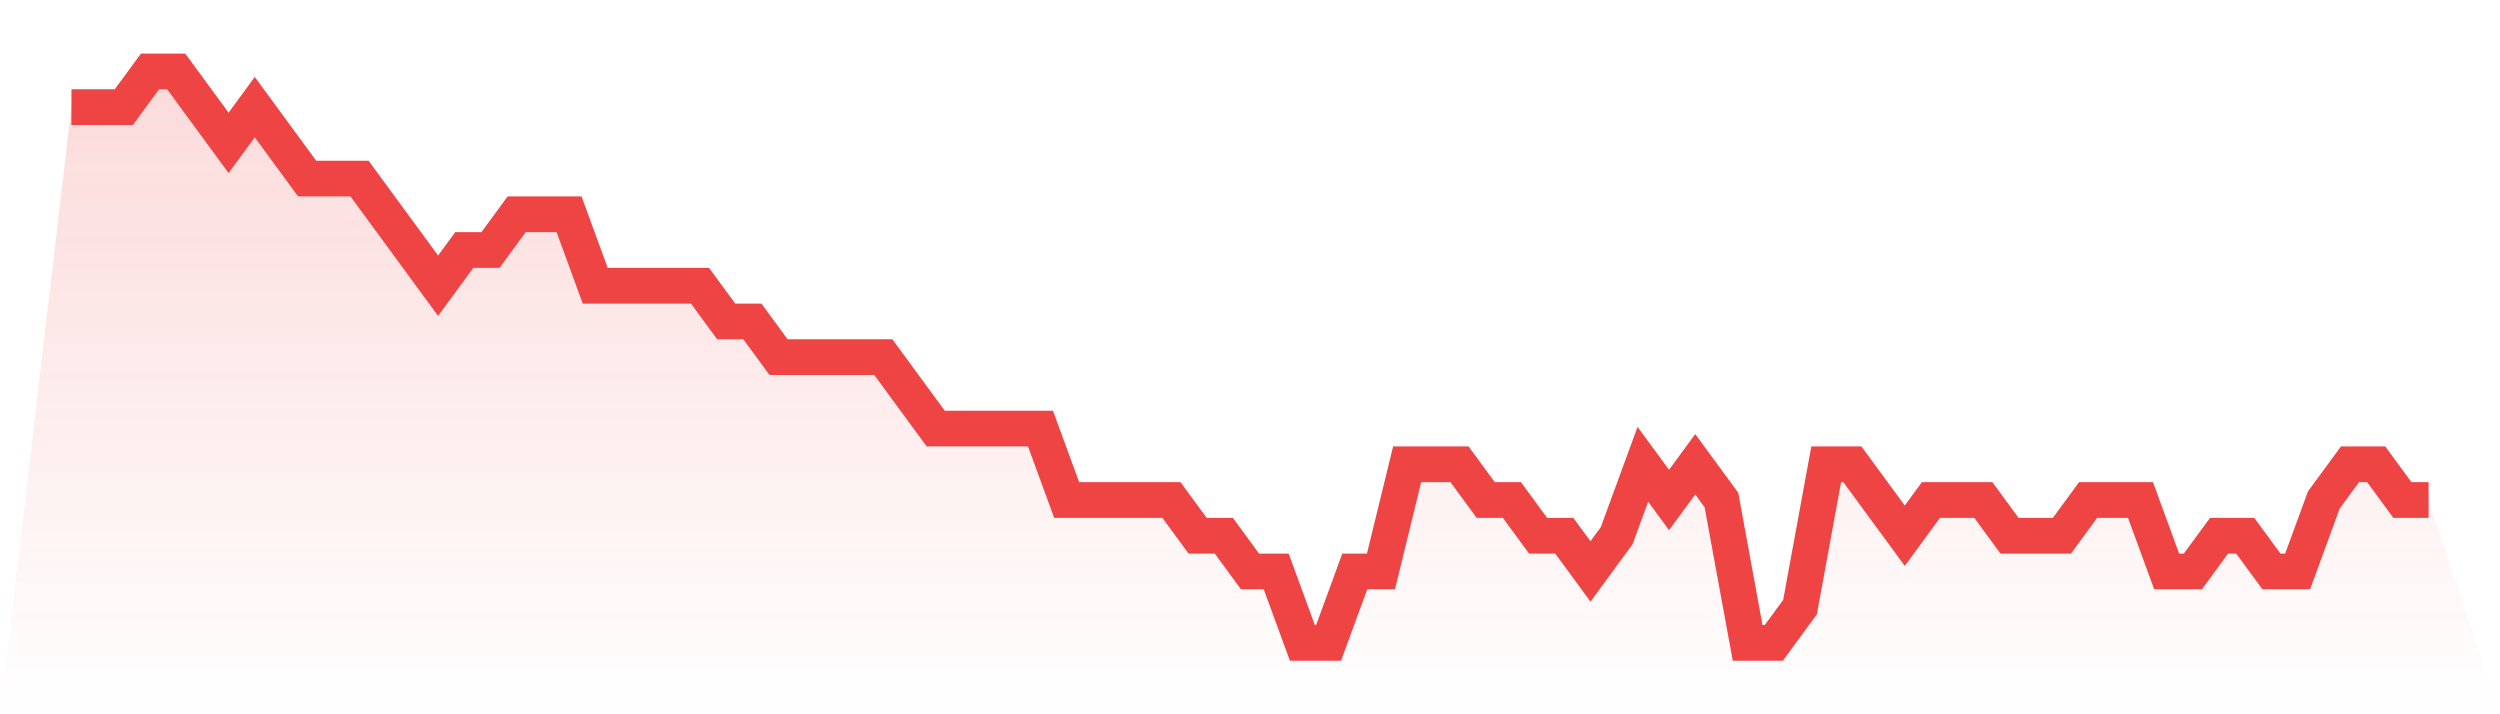 <svg viewBox="0 0 140 40" xmlns="http://www.w3.org/2000/svg">
<defs>
<linearGradient id="gradient" x1="0" x2="0" y1="0" y2="1">
<stop offset="0%" stop-color="#ef4444" stop-opacity="0.2"/>
<stop offset="100%" stop-color="#ef4444" stop-opacity="0"/>
</linearGradient>
</defs>
<path d="M4,6 L4,6 L5.467,6 L6.933,6 L8.4,4 L9.867,4 L11.333,6 L12.8,8 L14.267,6 L15.733,8 L17.2,10 L18.667,10 L20.133,10 L21.6,12 L23.067,14 L24.533,16 L26,14 L27.467,14 L28.933,12 L30.4,12 L31.867,12 L33.333,16 L34.8,16 L36.267,16 L37.733,16 L39.2,16 L40.667,18 L42.133,18 L43.6,20 L45.067,20 L46.533,20 L48,20 L49.467,20 L50.933,22 L52.4,24 L53.867,24 L55.333,24 L56.8,24 L58.267,24 L59.733,28 L61.2,28 L62.667,28 L64.133,28 L65.6,28 L67.067,30 L68.533,30 L70,32 L71.467,32 L72.933,36 L74.4,36 L75.867,32 L77.333,32 L78.8,26 L80.267,26 L81.733,26 L83.2,28 L84.667,28 L86.133,30 L87.6,30 L89.067,32 L90.533,30 L92,26 L93.467,28 L94.933,26 L96.4,28 L97.867,36 L99.333,36 L100.8,34 L102.267,26 L103.733,26 L105.2,28 L106.667,30 L108.133,28 L109.6,28 L111.067,28 L112.533,30 L114,30 L115.467,30 L116.933,28 L118.4,28 L119.867,28 L121.333,32 L122.8,32 L124.267,30 L125.733,30 L127.2,32 L128.667,32 L130.133,28 L131.6,26 L133.067,26 L134.533,28 L136,28 L140,40 L0,40 z" fill="url(#gradient)"/>
<path d="M4,6 L4,6 L5.467,6 L6.933,6 L8.4,4 L9.867,4 L11.333,6 L12.8,8 L14.267,6 L15.733,8 L17.2,10 L18.667,10 L20.133,10 L21.6,12 L23.067,14 L24.533,16 L26,14 L27.467,14 L28.933,12 L30.4,12 L31.867,12 L33.333,16 L34.8,16 L36.267,16 L37.733,16 L39.2,16 L40.667,18 L42.133,18 L43.6,20 L45.067,20 L46.533,20 L48,20 L49.467,20 L50.933,22 L52.4,24 L53.867,24 L55.333,24 L56.8,24 L58.267,24 L59.733,28 L61.2,28 L62.667,28 L64.133,28 L65.6,28 L67.067,30 L68.533,30 L70,32 L71.467,32 L72.933,36 L74.4,36 L75.867,32 L77.333,32 L78.8,26 L80.267,26 L81.733,26 L83.2,28 L84.667,28 L86.133,30 L87.6,30 L89.067,32 L90.533,30 L92,26 L93.467,28 L94.933,26 L96.4,28 L97.867,36 L99.333,36 L100.8,34 L102.267,26 L103.733,26 L105.2,28 L106.667,30 L108.133,28 L109.6,28 L111.067,28 L112.533,30 L114,30 L115.467,30 L116.933,28 L118.4,28 L119.867,28 L121.333,32 L122.8,32 L124.267,30 L125.733,30 L127.2,32 L128.667,32 L130.133,28 L131.6,26 L133.067,26 L134.533,28 L136,28" fill="none" stroke="#ef4444" stroke-width="2"/>
</svg>